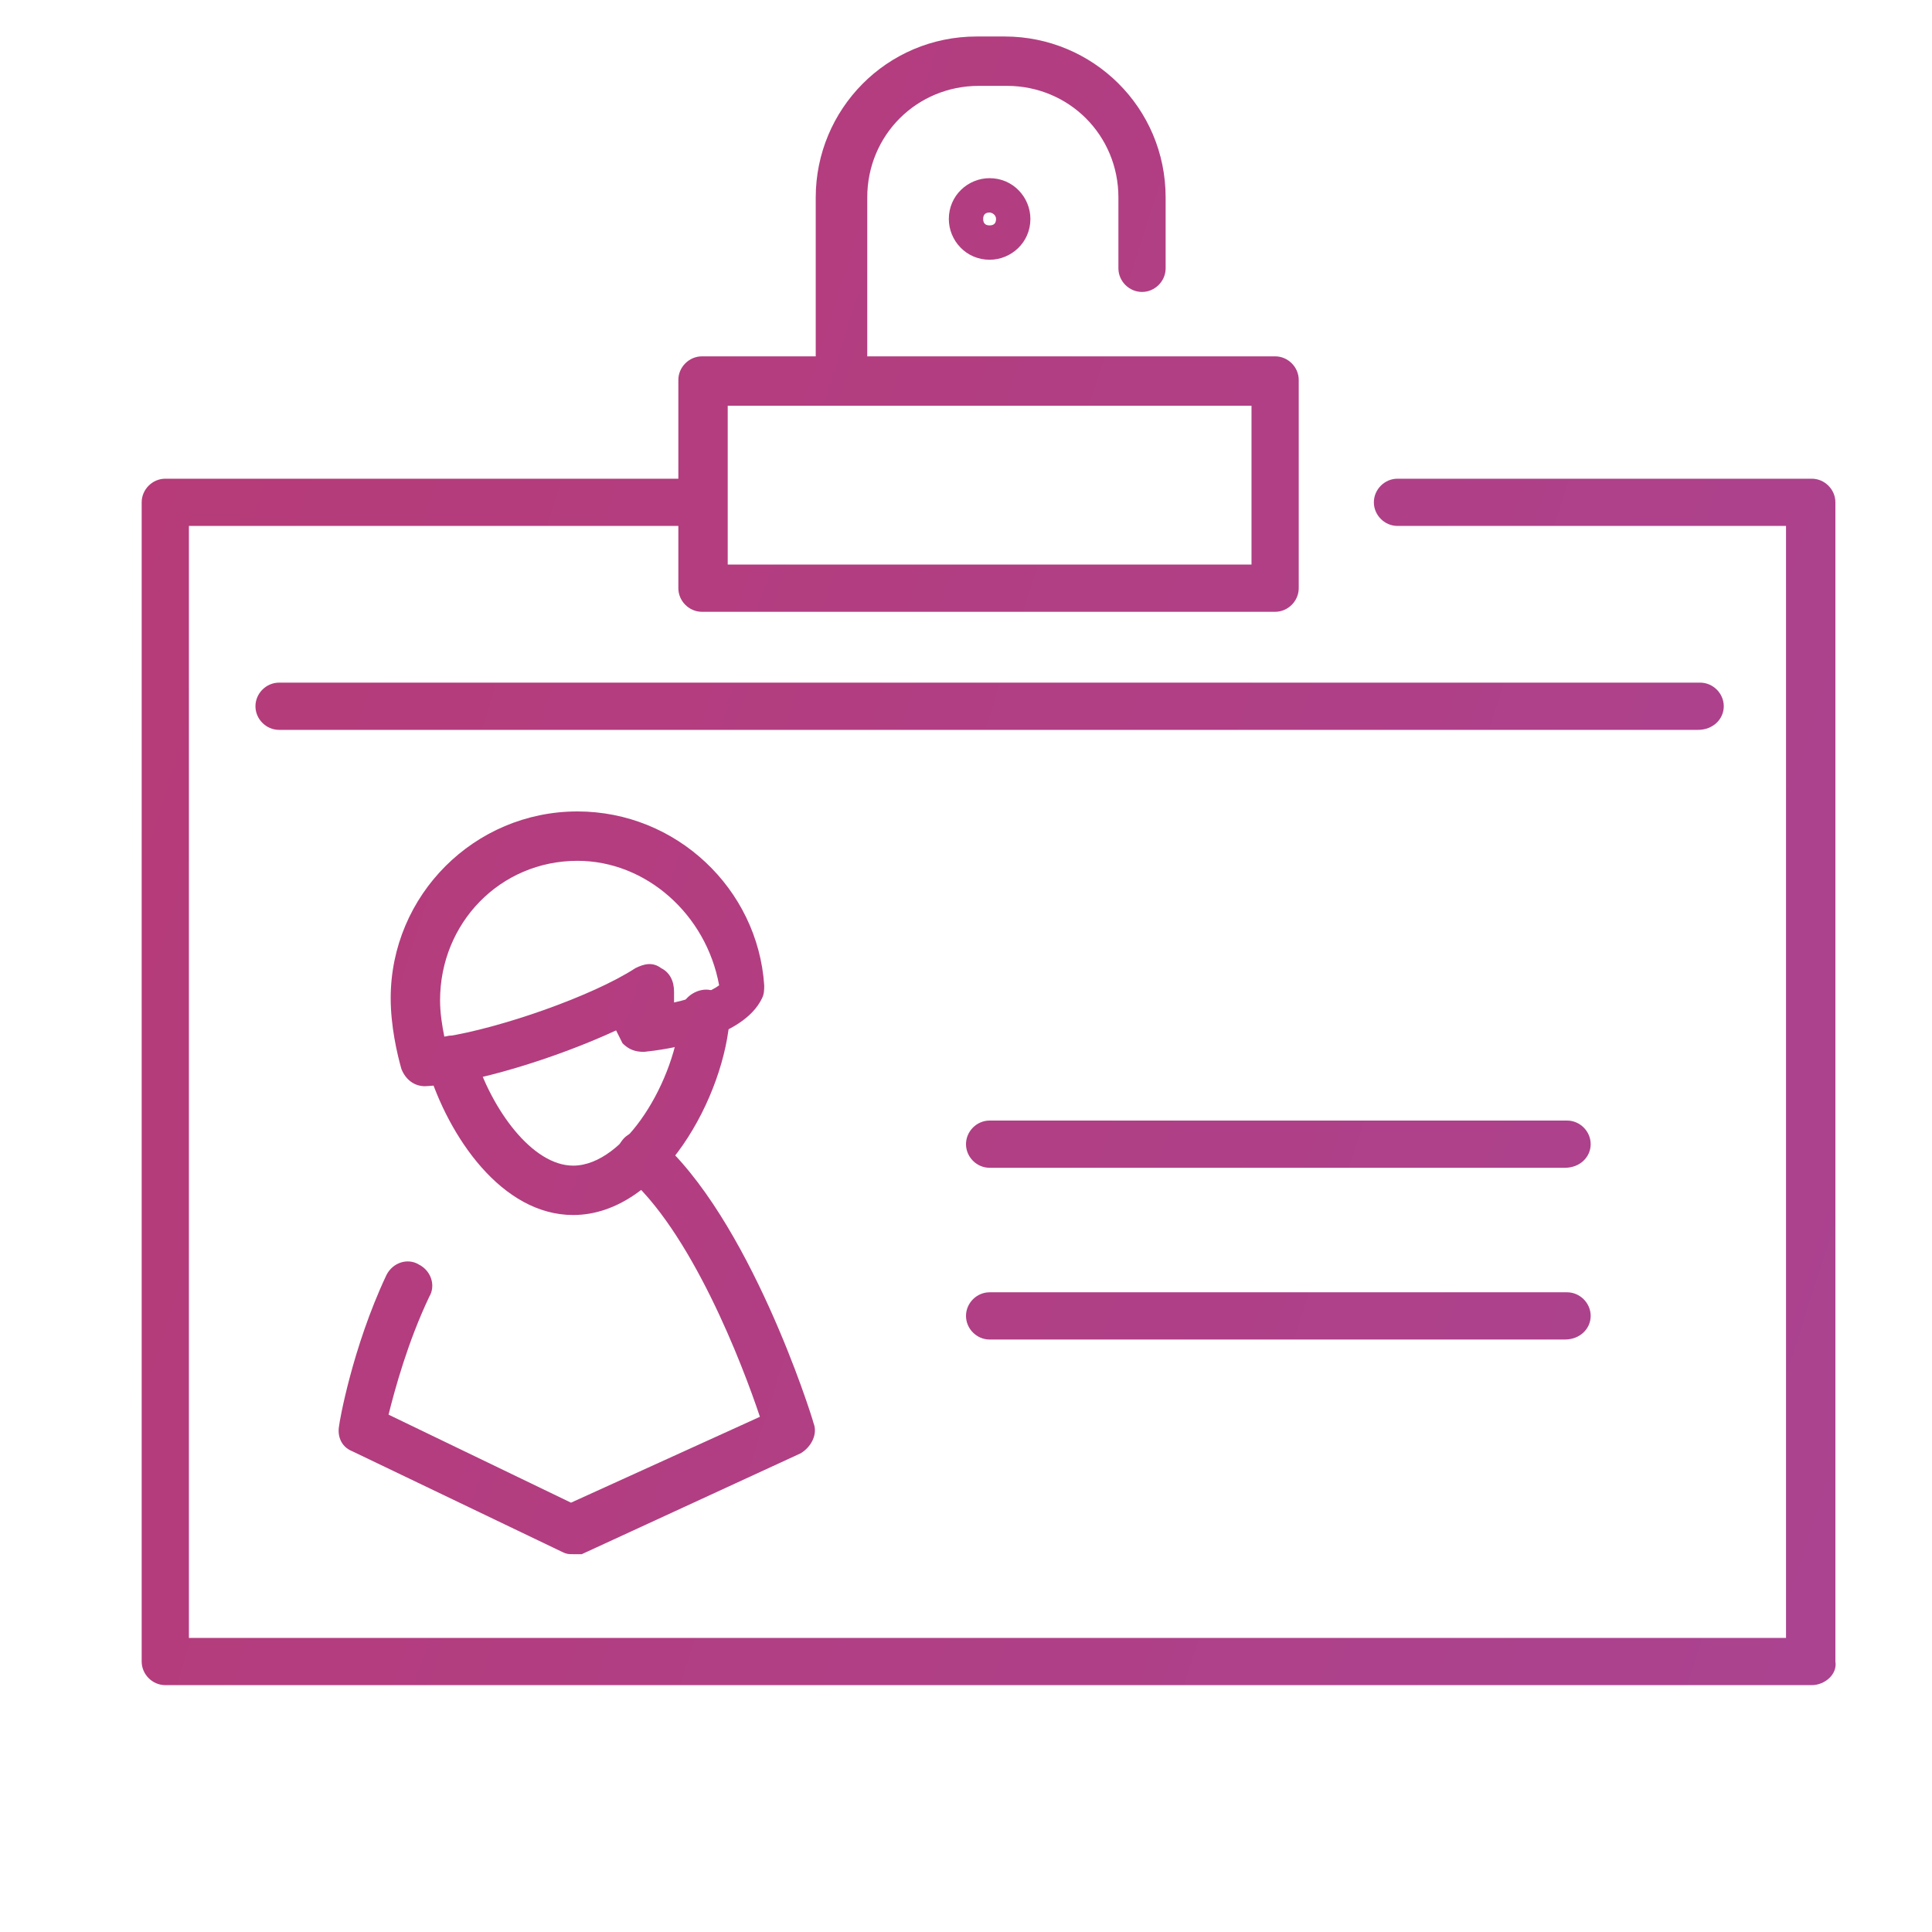 <?xml version="1.0" encoding="utf-8"?>
<!-- Generator: Adobe Illustrator 22.0.1, SVG Export Plug-In . SVG Version: 6.00 Build 0)  -->
<svg version="1.1" id="Layer_1" xmlns="http://www.w3.org/2000/svg" xmlns:xlink="http://www.w3.org/1999/xlink" x="0px" y="0px"
	 viewBox="0 0 90 90" style="enable-background:new 0 0 90 90;" xml:space="preserve">
<style type="text/css">
	.st0{fill:url(#SVGID_1_);}
	.st1{fill:url(#SVGID_2_);}
	.st2{fill:url(#SVGID_3_);}
	.st3{fill:url(#SVGID_4_);}
	.st4{fill:url(#SVGID_5_);}
	.st5{fill:url(#SVGID_6_);}
	.st6{fill:url(#SVGID_7_);}
	.st7{fill:url(#SVGID_8_);}
	.st8{fill:url(#SVGID_9_);}
	.st9{fill:url(#SVGID_10_);}
	.st10{fill:url(#SVGID_11_);}
	.st11{fill:url(#SVGID_12_);}
	.st12{fill:url(#SVGID_13_);}
	.st13{fill:url(#SVGID_14_);}
	.st14{fill:url(#SVGID_15_);}
	.st15{fill:url(#SVGID_16_);}
	.st16{fill:url(#SVGID_17_);}
	.st17{fill:url(#SVGID_18_);}
	.st18{fill:url(#SVGID_19_);}
	.st19{fill:url(#SVGID_20_);}
	.st20{fill:url(#SVGID_21_);}
	.st21{fill:url(#SVGID_22_);}
	.st22{fill:url(#SVGID_23_);}
	.st23{fill:url(#SVGID_24_);}
	.st24{fill:url(#SVGID_25_);}
	.st25{fill:url(#SVGID_26_);}
	.st26{fill:url(#SVGID_27_);}
	.st27{fill:url(#SVGID_28_);}
	.st28{fill:url(#SVGID_29_);}
	.st29{fill:url(#SVGID_30_);}
	.st30{fill:url(#SVGID_31_);}
	.st31{fill:url(#SVGID_32_);}
	.st32{fill:url(#SVGID_33_);}
	.st33{fill:url(#SVGID_34_);}
	.st34{fill:url(#SVGID_35_);}
	.st35{fill:url(#SVGID_36_);}
	.st36{fill:url(#SVGID_37_);}
	.st37{fill:url(#SVGID_38_);}
	.st38{fill:url(#SVGID_39_);}
	.st39{fill:url(#SVGID_40_);}
	.st40{fill:url(#SVGID_41_);}
	.st41{fill:url(#SVGID_42_);}
	.st42{fill:url(#SVGID_43_);}
	.st43{fill:url(#SVGID_44_);}
	.st44{fill:url(#SVGID_45_);}
	.st45{fill:url(#SVGID_46_);}
	.st46{fill:url(#SVGID_47_);}
	.st47{fill:url(#SVGID_48_);}
	.st48{fill:url(#SVGID_49_);}
	.st49{fill:url(#SVGID_50_);}
	.st50{fill:url(#SVGID_51_);}
	.st51{fill:url(#SVGID_52_);}
	.st52{fill:url(#SVGID_53_);}
	.st53{fill:url(#SVGID_54_);}
	.st54{fill:url(#SVGID_55_);}
	.st55{fill:url(#SVGID_56_);}
	.st56{fill:url(#SVGID_57_);}
	.st57{fill:url(#SVGID_58_);}
	.st58{fill:url(#SVGID_59_);}
	.st59{fill:url(#SVGID_60_);}
	.st60{fill:url(#SVGID_61_);}
	.st61{fill:url(#SVGID_62_);}
	.st62{fill:url(#SVGID_63_);}
	.st63{fill:url(#SVGID_64_);}
	.st64{fill:url(#SVGID_65_);}
	.st65{fill:url(#SVGID_66_);}
	.st66{fill:url(#SVGID_67_);}
	.st67{fill:url(#SVGID_68_);}
	.st68{fill:url(#SVGID_69_);}
	.st69{fill:url(#SVGID_70_);}
	.st70{fill:url(#SVGID_71_);}
	.st71{fill:url(#SVGID_72_);}
	.st72{fill:url(#SVGID_73_);}
	.st73{fill:url(#SVGID_74_);}
	.st74{fill:url(#SVGID_75_);}
	.st75{fill:url(#SVGID_76_);}
	.st76{fill:url(#SVGID_77_);}
	.st77{fill:url(#SVGID_78_);}
	.st78{fill:url(#SVGID_79_);}
	.st79{fill:url(#SVGID_80_);}
	.st80{fill:url(#SVGID_81_);}
	.st81{fill:url(#SVGID_82_);}
	.st82{fill:url(#SVGID_83_);}
	.st83{fill:url(#SVGID_84_);}
	.st84{fill:url(#SVGID_85_);}
	.st85{fill:url(#SVGID_86_);}
	.st86{fill:url(#SVGID_87_);}
	.st87{fill:url(#SVGID_88_);}
	.st88{fill:url(#SVGID_89_);}
	.st89{fill:url(#SVGID_90_);}
	.st90{fill:url(#SVGID_91_);}
	.st91{fill:url(#SVGID_92_);}
	.st92{fill:url(#SVGID_93_);}
	.st93{fill:url(#SVGID_94_);}
	.st94{fill:url(#SVGID_95_);}
	.st95{fill:url(#SVGID_96_);}
	.st96{fill:url(#SVGID_97_);}
	.st97{fill:url(#SVGID_98_);}
	.st98{fill:url(#SVGID_99_);}
	.st99{fill:url(#SVGID_100_);}
	.st100{fill:url(#SVGID_101_);}
	.st101{fill:url(#SVGID_102_);}
	.st102{fill:url(#SVGID_103_);}
	.st103{fill:url(#SVGID_104_);}
	.st104{fill:url(#SVGID_105_);}
	.st105{fill:#E11F27;}
</style>
<g>
	<g>
		<g>
			<linearGradient id="SVGID_1_" gradientUnits="userSpaceOnUse" x1="-893.962" y1="-232.166" x2="702.038" y2="277.834">
				<stop  offset="0" style="stop-color:#FFDA15"/>
				<stop  offset="3.224447e-02" style="stop-color:#FCC717"/>
				<stop  offset="0.195" style="stop-color:#EB6D1F"/>
				<stop  offset="0.31" style="stop-color:#E13525"/>
				<stop  offset="0.364" style="stop-color:#DD1F27"/>
				<stop  offset="0.506" style="stop-color:#C13361"/>
				<stop  offset="0.626" style="stop-color:#A84596"/>
				<stop  offset="0.658" style="stop-color:#924B9B"/>
				<stop  offset="0.743" style="stop-color:#5E5AA6"/>
				<stop  offset="0.822" style="stop-color:#3666AF"/>
				<stop  offset="0.894" style="stop-color:#186EB6"/>
				<stop  offset="0.955" style="stop-color:#0673BA"/>
				<stop  offset="1" style="stop-color:#0075BB"/>
			</linearGradient>
			<path class="st0" d="M26.7,72.4c-0.2,0-0.3,0-0.5-0.1l-9.8-4.7c-0.5-0.2-0.7-0.7-0.6-1.2c0-0.1,0.6-3.6,2.2-7
				c0.3-0.6,1-0.8,1.5-0.5c0.6,0.3,0.8,1,0.5,1.5c-1,2.1-1.6,4.3-1.9,5.5l8.5,4.1l8.8-4c-0.8-2.4-3.2-8.7-6.3-11.3
				c-0.5-0.4-0.5-1.1-0.1-1.6c0.4-0.5,1.1-0.5,1.6-0.1c4.3,3.7,7.2,12.9,7.3,13.3c0.2,0.5-0.1,1.1-0.6,1.4l-10.2,4.7
				C27.1,72.4,26.9,72.4,26.7,72.4z"/>
		</g>
		<g>
			<linearGradient id="SVGID_2_" gradientUnits="userSpaceOnUse" x1="-890.598" y1="-242.694" x2="705.402" y2="267.306">
				<stop  offset="0" style="stop-color:#FFDA15"/>
				<stop  offset="3.224447e-02" style="stop-color:#FCC717"/>
				<stop  offset="0.195" style="stop-color:#EB6D1F"/>
				<stop  offset="0.31" style="stop-color:#E13525"/>
				<stop  offset="0.364" style="stop-color:#DD1F27"/>
				<stop  offset="0.506" style="stop-color:#C13361"/>
				<stop  offset="0.626" style="stop-color:#A84596"/>
				<stop  offset="0.658" style="stop-color:#924B9B"/>
				<stop  offset="0.743" style="stop-color:#5E5AA6"/>
				<stop  offset="0.822" style="stop-color:#3666AF"/>
				<stop  offset="0.894" style="stop-color:#186EB6"/>
				<stop  offset="0.955" style="stop-color:#0673BA"/>
				<stop  offset="1" style="stop-color:#0075BB"/>
			</linearGradient>
			<path class="st1" d="M26.7,56.6c-3.3,0-5.8-3.6-6.8-6.9c-0.2-0.6,0.2-1.2,0.8-1.4c0.6-0.2,1.2,0.2,1.4,0.8
				c0.8,2.6,2.7,5.2,4.6,5.2c2.4,0,4.8-4,5-7.1c0-0.6,0.6-1.1,1.2-1.1c0.6,0,1.1,0.6,1.1,1.2C33.8,51,30.8,56.6,26.7,56.6z"/>
		</g>
		<g>
			<linearGradient id="SVGID_3_" gradientUnits="userSpaceOnUse" x1="-889.062" y1="-247.5" x2="706.938" y2="262.5">
				<stop  offset="0" style="stop-color:#FFDA15"/>
				<stop  offset="3.224447e-02" style="stop-color:#FCC717"/>
				<stop  offset="0.195" style="stop-color:#EB6D1F"/>
				<stop  offset="0.31" style="stop-color:#E13525"/>
				<stop  offset="0.364" style="stop-color:#DD1F27"/>
				<stop  offset="0.506" style="stop-color:#C13361"/>
				<stop  offset="0.626" style="stop-color:#A84596"/>
				<stop  offset="0.658" style="stop-color:#924B9B"/>
				<stop  offset="0.743" style="stop-color:#5E5AA6"/>
				<stop  offset="0.822" style="stop-color:#3666AF"/>
				<stop  offset="0.894" style="stop-color:#186EB6"/>
				<stop  offset="0.955" style="stop-color:#0673BA"/>
				<stop  offset="1" style="stop-color:#0075BB"/>
			</linearGradient>
			<path class="st2" d="M19.8,50.6c-0.5,0-0.9-0.3-1.1-0.8c-0.2-0.7-0.5-2-0.5-3.3c0-4.8,3.9-8.7,8.7-8.7c4.6,0,8.4,3.6,8.7,8.1
				c0,0.2,0,0.4-0.1,0.6C34.6,48.4,31,48.9,30,49c-0.4,0-0.7-0.1-1-0.4c-0.1-0.2-0.2-0.4-0.3-0.6C25.9,49.3,22,50.5,19.8,50.6
				C19.8,50.6,19.8,50.6,19.8,50.6z M26.9,40.1c-3.6,0-6.4,2.9-6.4,6.5c0,0.6,0.1,1.2,0.2,1.7c2.6-0.4,6.9-1.9,8.9-3.2
				c0.4-0.2,0.8-0.3,1.2,0c0.4,0.2,0.6,0.6,0.6,1.1c0,0.2,0,0.3,0,0.5c0.9-0.2,1.7-0.5,2.1-0.8C32.9,42.6,30.1,40.1,26.9,40.1z"/>
		</g>
	</g>
	<g>
		<linearGradient id="SVGID_4_" gradientUnits="userSpaceOnUse" x1="-888.788" y1="-248.358" x2="707.212" y2="261.642">
			<stop  offset="0" style="stop-color:#FFDA15"/>
			<stop  offset="3.224447e-02" style="stop-color:#FCC717"/>
			<stop  offset="0.195" style="stop-color:#EB6D1F"/>
			<stop  offset="0.31" style="stop-color:#E13525"/>
			<stop  offset="0.364" style="stop-color:#DD1F27"/>
			<stop  offset="0.506" style="stop-color:#C13361"/>
			<stop  offset="0.626" style="stop-color:#A84596"/>
			<stop  offset="0.658" style="stop-color:#924B9B"/>
			<stop  offset="0.743" style="stop-color:#5E5AA6"/>
			<stop  offset="0.822" style="stop-color:#3666AF"/>
			<stop  offset="0.894" style="stop-color:#186EB6"/>
			<stop  offset="0.955" style="stop-color:#0673BA"/>
			<stop  offset="1" style="stop-color:#0075BB"/>
		</linearGradient>
		<path class="st3" d="M84.4,78.5H7.7c-0.6,0-1.1-0.5-1.1-1.1v-54c0-0.6,0.5-1.1,1.1-1.1h25c0.6,0,1.1,0.5,1.1,1.1
			c0,0.6-0.5,1.1-1.1,1.1H8.8v51.8h74.4V24.5H65.1c-0.6,0-1.1-0.5-1.1-1.1c0-0.6,0.5-1.1,1.1-1.1h19.3c0.6,0,1.1,0.5,1.1,1.1v54
			C85.6,78,85,78.5,84.4,78.5z"/>
	</g>
	<g>
		<linearGradient id="SVGID_5_" gradientUnits="userSpaceOnUse" x1="-877.416" y1="-283.946" x2="718.584" y2="226.054">
			<stop  offset="0" style="stop-color:#FFDA15"/>
			<stop  offset="3.224447e-02" style="stop-color:#FCC717"/>
			<stop  offset="0.195" style="stop-color:#EB6D1F"/>
			<stop  offset="0.31" style="stop-color:#E13525"/>
			<stop  offset="0.364" style="stop-color:#DD1F27"/>
			<stop  offset="0.506" style="stop-color:#C13361"/>
			<stop  offset="0.626" style="stop-color:#A84596"/>
			<stop  offset="0.658" style="stop-color:#924B9B"/>
			<stop  offset="0.743" style="stop-color:#5E5AA6"/>
			<stop  offset="0.822" style="stop-color:#3666AF"/>
			<stop  offset="0.894" style="stop-color:#186EB6"/>
			<stop  offset="0.955" style="stop-color:#0673BA"/>
			<stop  offset="1" style="stop-color:#0075BB"/>
		</linearGradient>
		<path class="st4" d="M39.1,18.8c-0.6,0-1.1-0.5-1.1-1.1V9.2c0-4.1,3.3-7.5,7.5-7.5h1.3c4.1,0,7.5,3.3,7.5,7.5v3.3
			c0,0.6-0.5,1.1-1.1,1.1c-0.6,0-1.1-0.5-1.1-1.1V9.2c0-2.9-2.3-5.2-5.2-5.2h-1.3c-2.9,0-5.2,2.3-5.2,5.2v8.5
			C40.2,18.3,39.7,18.8,39.1,18.8z"/>
	</g>
	<g>
		<linearGradient id="SVGID_6_" gradientUnits="userSpaceOnUse" x1="-877.138" y1="-284.815" x2="718.862" y2="225.185">
			<stop  offset="0" style="stop-color:#FFDA15"/>
			<stop  offset="3.224447e-02" style="stop-color:#FCC717"/>
			<stop  offset="0.195" style="stop-color:#EB6D1F"/>
			<stop  offset="0.31" style="stop-color:#E13525"/>
			<stop  offset="0.364" style="stop-color:#DD1F27"/>
			<stop  offset="0.506" style="stop-color:#C13361"/>
			<stop  offset="0.626" style="stop-color:#A84596"/>
			<stop  offset="0.658" style="stop-color:#924B9B"/>
			<stop  offset="0.743" style="stop-color:#5E5AA6"/>
			<stop  offset="0.822" style="stop-color:#3666AF"/>
			<stop  offset="0.894" style="stop-color:#186EB6"/>
			<stop  offset="0.955" style="stop-color:#0673BA"/>
			<stop  offset="1" style="stop-color:#0075BB"/>
		</linearGradient>
		<path class="st5" d="M46.1,12.1c-1.1,0-1.9-0.9-1.9-1.9c0-1.1,0.9-1.9,1.9-1.9c1.1,0,1.9,0.9,1.9,1.9C48,11.3,47.1,12.1,46.1,12.1
			z M46.1,9.9c-0.2,0-0.3,0.1-0.3,0.3c0,0.2,0.1,0.3,0.3,0.3c0.2,0,0.3-0.1,0.3-0.3C46.4,10,46.2,9.9,46.1,9.9z"/>
	</g>
	<g>
		<linearGradient id="SVGID_7_" gradientUnits="userSpaceOnUse" x1="-883.699" y1="-264.281" x2="712.301" y2="245.719">
			<stop  offset="0" style="stop-color:#FFDA15"/>
			<stop  offset="3.224447e-02" style="stop-color:#FCC717"/>
			<stop  offset="0.195" style="stop-color:#EB6D1F"/>
			<stop  offset="0.31" style="stop-color:#E13525"/>
			<stop  offset="0.364" style="stop-color:#DD1F27"/>
			<stop  offset="0.506" style="stop-color:#C13361"/>
			<stop  offset="0.626" style="stop-color:#A84596"/>
			<stop  offset="0.658" style="stop-color:#924B9B"/>
			<stop  offset="0.743" style="stop-color:#5E5AA6"/>
			<stop  offset="0.822" style="stop-color:#3666AF"/>
			<stop  offset="0.894" style="stop-color:#186EB6"/>
			<stop  offset="0.955" style="stop-color:#0673BA"/>
			<stop  offset="1" style="stop-color:#0075BB"/>
		</linearGradient>
		<path class="st6" d="M79.1,34H13c-0.6,0-1.1-0.5-1.1-1.1c0-0.6,0.5-1.1,1.1-1.1h66.2c0.6,0,1.1,0.5,1.1,1.1
			C80.3,33.5,79.8,34,79.1,34z"/>
	</g>
	<g>
		<linearGradient id="SVGID_8_" gradientUnits="userSpaceOnUse" x1="-880.719" y1="-273.608" x2="715.281" y2="236.392">
			<stop  offset="0" style="stop-color:#FFDA15"/>
			<stop  offset="3.224447e-02" style="stop-color:#FCC717"/>
			<stop  offset="0.195" style="stop-color:#EB6D1F"/>
			<stop  offset="0.31" style="stop-color:#E13525"/>
			<stop  offset="0.364" style="stop-color:#DD1F27"/>
			<stop  offset="0.506" style="stop-color:#C13361"/>
			<stop  offset="0.626" style="stop-color:#A84596"/>
			<stop  offset="0.658" style="stop-color:#924B9B"/>
			<stop  offset="0.743" style="stop-color:#5E5AA6"/>
			<stop  offset="0.822" style="stop-color:#3666AF"/>
			<stop  offset="0.894" style="stop-color:#186EB6"/>
			<stop  offset="0.955" style="stop-color:#0673BA"/>
			<stop  offset="1" style="stop-color:#0075BB"/>
		</linearGradient>
		<path class="st7" d="M59.4,28.5H32.7c-0.6,0-1.1-0.5-1.1-1.1v-9.7c0-0.6,0.5-1.1,1.1-1.1h26.7c0.6,0,1.1,0.5,1.1,1.1v9.7
			C60.5,28,60,28.5,59.4,28.5z M33.9,26.3h24.4v-7.4H33.9V26.3z"/>
	</g>
	<g>
		<linearGradient id="SVGID_9_" gradientUnits="userSpaceOnUse" x1="-888.378" y1="-249.642" x2="707.622" y2="260.358">
			<stop  offset="0" style="stop-color:#FFDA15"/>
			<stop  offset="3.224447e-02" style="stop-color:#FCC717"/>
			<stop  offset="0.195" style="stop-color:#EB6D1F"/>
			<stop  offset="0.31" style="stop-color:#E13525"/>
			<stop  offset="0.364" style="stop-color:#DD1F27"/>
			<stop  offset="0.506" style="stop-color:#C13361"/>
			<stop  offset="0.626" style="stop-color:#A84596"/>
			<stop  offset="0.658" style="stop-color:#924B9B"/>
			<stop  offset="0.743" style="stop-color:#5E5AA6"/>
			<stop  offset="0.822" style="stop-color:#3666AF"/>
			<stop  offset="0.894" style="stop-color:#186EB6"/>
			<stop  offset="0.955" style="stop-color:#0673BA"/>
			<stop  offset="1" style="stop-color:#0075BB"/>
		</linearGradient>
		<path class="st8" d="M72.9,54.4H46.1c-0.6,0-1.1-0.5-1.1-1.1c0-0.6,0.5-1.1,1.1-1.1h26.9c0.6,0,1.1,0.5,1.1,1.1
			C74.1,53.9,73.6,54.4,72.9,54.4z"/>
	</g>
	<g>
		<linearGradient id="SVGID_10_" gradientUnits="userSpaceOnUse" x1="-890.705" y1="-242.359" x2="705.295" y2="267.641">
			<stop  offset="0" style="stop-color:#FFDA15"/>
			<stop  offset="3.224447e-02" style="stop-color:#FCC717"/>
			<stop  offset="0.195" style="stop-color:#EB6D1F"/>
			<stop  offset="0.31" style="stop-color:#E13525"/>
			<stop  offset="0.364" style="stop-color:#DD1F27"/>
			<stop  offset="0.506" style="stop-color:#C13361"/>
			<stop  offset="0.626" style="stop-color:#A84596"/>
			<stop  offset="0.658" style="stop-color:#924B9B"/>
			<stop  offset="0.743" style="stop-color:#5E5AA6"/>
			<stop  offset="0.822" style="stop-color:#3666AF"/>
			<stop  offset="0.894" style="stop-color:#186EB6"/>
			<stop  offset="0.955" style="stop-color:#0673BA"/>
			<stop  offset="1" style="stop-color:#0075BB"/>
		</linearGradient>
		<path class="st9" d="M72.9,62.4H46.1c-0.6,0-1.1-0.5-1.1-1.1s0.5-1.1,1.1-1.1h26.9c0.6,0,1.1,0.5,1.1,1.1S73.6,62.4,72.9,62.4z"/>
	</g>
</g>
</svg>
